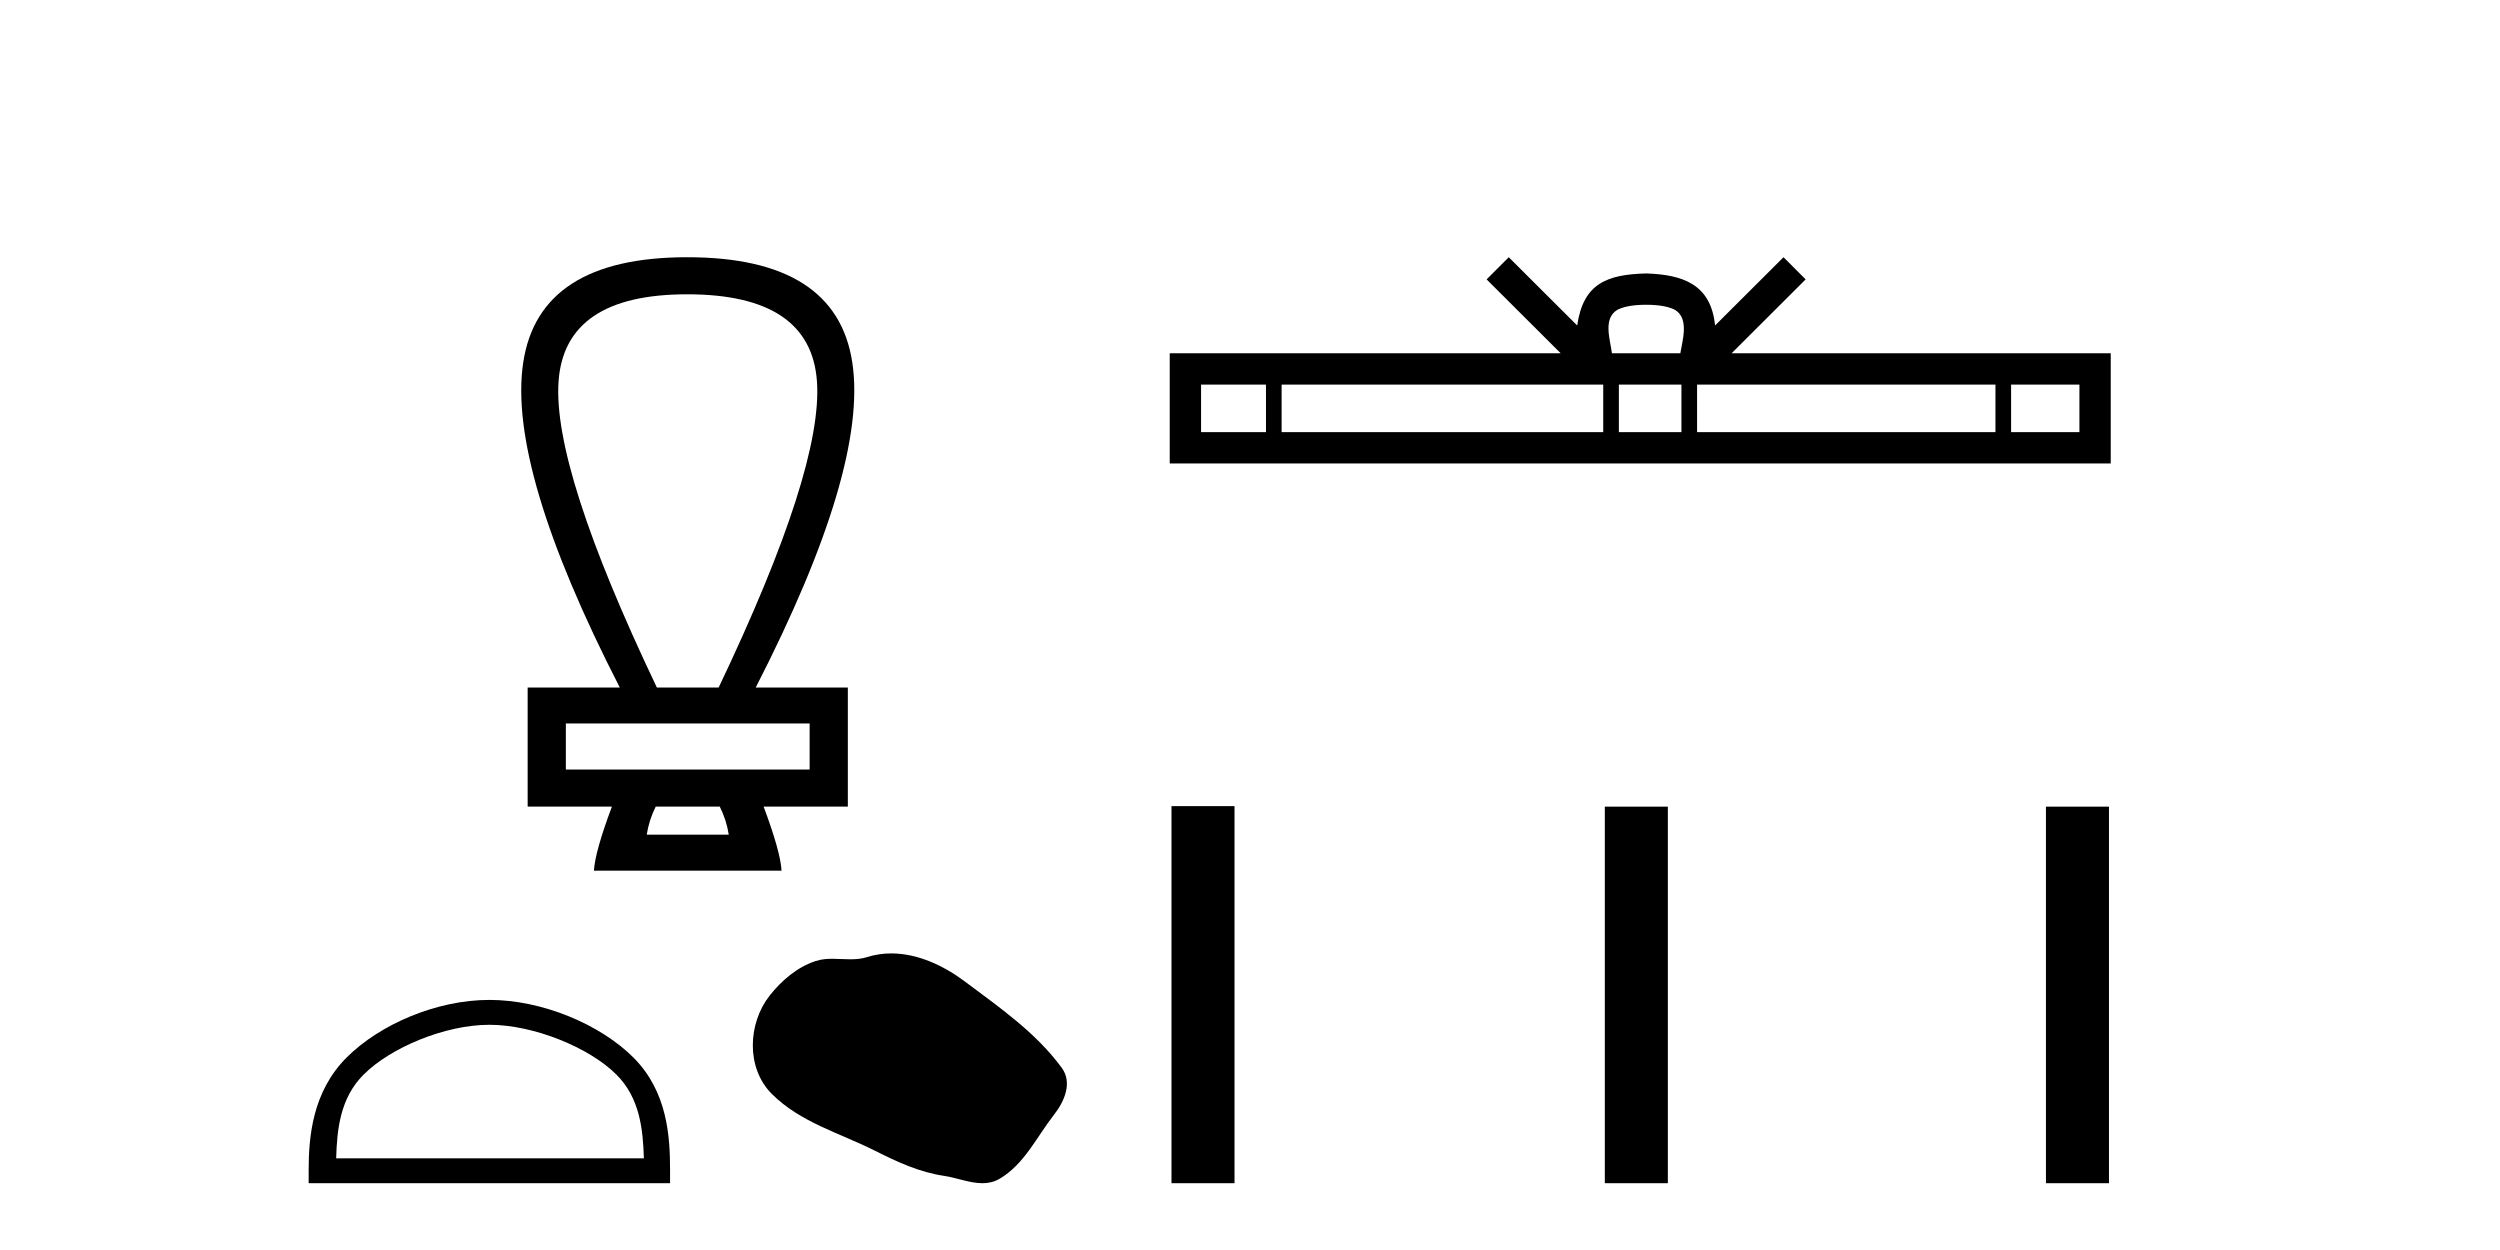 <?xml version='1.0' encoding='UTF-8' standalone='yes'?><svg xmlns='http://www.w3.org/2000/svg' xmlns:xlink='http://www.w3.org/1999/xlink' width='82.0' height='41.0' ><path d='M 22.54 9.653 Q 26.593 9.653 26.796 12.509 Q 26.999 15.365 23.572 22.55 L 21.545 22.55 Q 18.118 15.365 18.321 12.509 Q 18.523 9.653 22.54 9.653 ZM 26.556 23.73 L 26.556 25.24 L 18.56 25.24 L 18.56 23.73 ZM 23.608 26.456 Q 23.83 26.899 23.903 27.378 L 21.213 27.378 Q 21.287 26.899 21.508 26.456 ZM 22.54 8.437 Q 17.676 8.437 17.16 11.901 Q 16.644 15.365 20.329 22.55 L 17.307 22.55 L 17.307 26.456 L 20.071 26.456 Q 19.518 27.93 19.481 28.557 L 25.635 28.557 Q 25.598 27.93 25.046 26.456 L 27.809 26.456 L 27.809 22.55 L 24.788 22.55 Q 28.473 15.365 27.957 11.901 Q 27.441 8.437 22.54 8.437 Z' style='fill:#000000;stroke:none' /><path d='M 16.051 33.613 C 17.509 33.613 19.334 34.362 20.217 35.245 C 20.989 36.017 21.09 37.042 21.119 37.993 L 11.026 37.993 C 11.054 37.042 11.155 36.017 11.928 35.245 C 12.811 34.362 14.593 33.613 16.051 33.613 ZM 16.051 32.797 C 14.321 32.797 12.46 33.596 11.37 34.686 C 10.251 35.805 10.124 37.278 10.124 38.38 L 10.124 38.809 L 21.978 38.809 L 21.978 38.38 C 21.978 37.278 21.894 35.805 20.775 34.686 C 19.684 33.596 17.781 32.797 16.051 32.797 Z' style='fill:#000000;stroke:none' /><path d='M 29.233 31.272 C 28.967 31.272 28.7 31.31 28.436 31.394 C 28.259 31.45 28.076 31.465 27.892 31.465 C 27.696 31.465 27.497 31.448 27.302 31.448 C 27.118 31.448 26.936 31.463 26.76 31.52 C 26.156 31.714 25.637 32.159 25.245 32.655 C 24.532 33.56 24.46 35.027 25.318 35.883 C 26.254 36.818 27.56 37.169 28.708 37.748 C 29.425 38.11 30.163 38.451 30.965 38.568 C 31.374 38.628 31.806 38.809 32.223 38.809 C 32.415 38.809 32.604 38.771 32.786 38.664 C 33.601 38.187 34.009 37.281 34.573 36.561 C 34.914 36.126 35.181 35.512 34.827 35.027 C 33.984 33.873 32.781 33.042 31.645 32.191 C 30.954 31.673 30.099 31.272 29.233 31.272 Z' style='fill:#000000;stroke:none' /><path d='M 53.993 9.996 C 54.493 9.996 54.795 10.081 54.951 10.17 C 55.405 10.46 55.188 11.153 55.115 11.587 L 52.871 11.587 C 52.817 11.144 52.572 10.467 53.036 10.17 C 53.192 10.081 53.492 9.996 53.993 9.996 ZM 41.524 12.614 L 41.524 14.174 L 39.395 14.174 L 39.395 12.614 ZM 52.586 12.614 L 52.586 14.174 L 42.037 14.174 L 42.037 12.614 ZM 55.151 12.614 L 55.151 14.174 L 53.099 14.174 L 53.099 12.614 ZM 65.451 12.614 L 65.451 14.174 L 55.664 14.174 L 55.664 12.614 ZM 68.205 12.614 L 68.205 14.174 L 65.964 14.174 L 65.964 12.614 ZM 49.487 8.437 L 48.761 9.164 L 51.19 11.587 L 38.367 11.587 L 38.367 15.201 L 69.232 15.201 L 69.232 11.587 L 56.797 11.587 L 59.225 9.164 L 58.499 8.437 L 56.254 10.676 C 56.119 9.319 55.189 9.007 53.993 8.969 C 52.715 9.003 51.931 9.292 51.732 10.676 L 49.487 8.437 Z' style='fill:#000000;stroke:none' /><path d='M 38.425 26.441 L 38.425 38.809 L 40.492 38.809 L 40.492 26.441 ZM 52.638 26.458 L 52.638 38.809 L 54.705 38.809 L 54.705 26.458 ZM 67.107 26.458 L 67.107 38.809 L 69.174 38.809 L 69.174 26.458 Z' style='fill:#000000;stroke:none' /></svg>